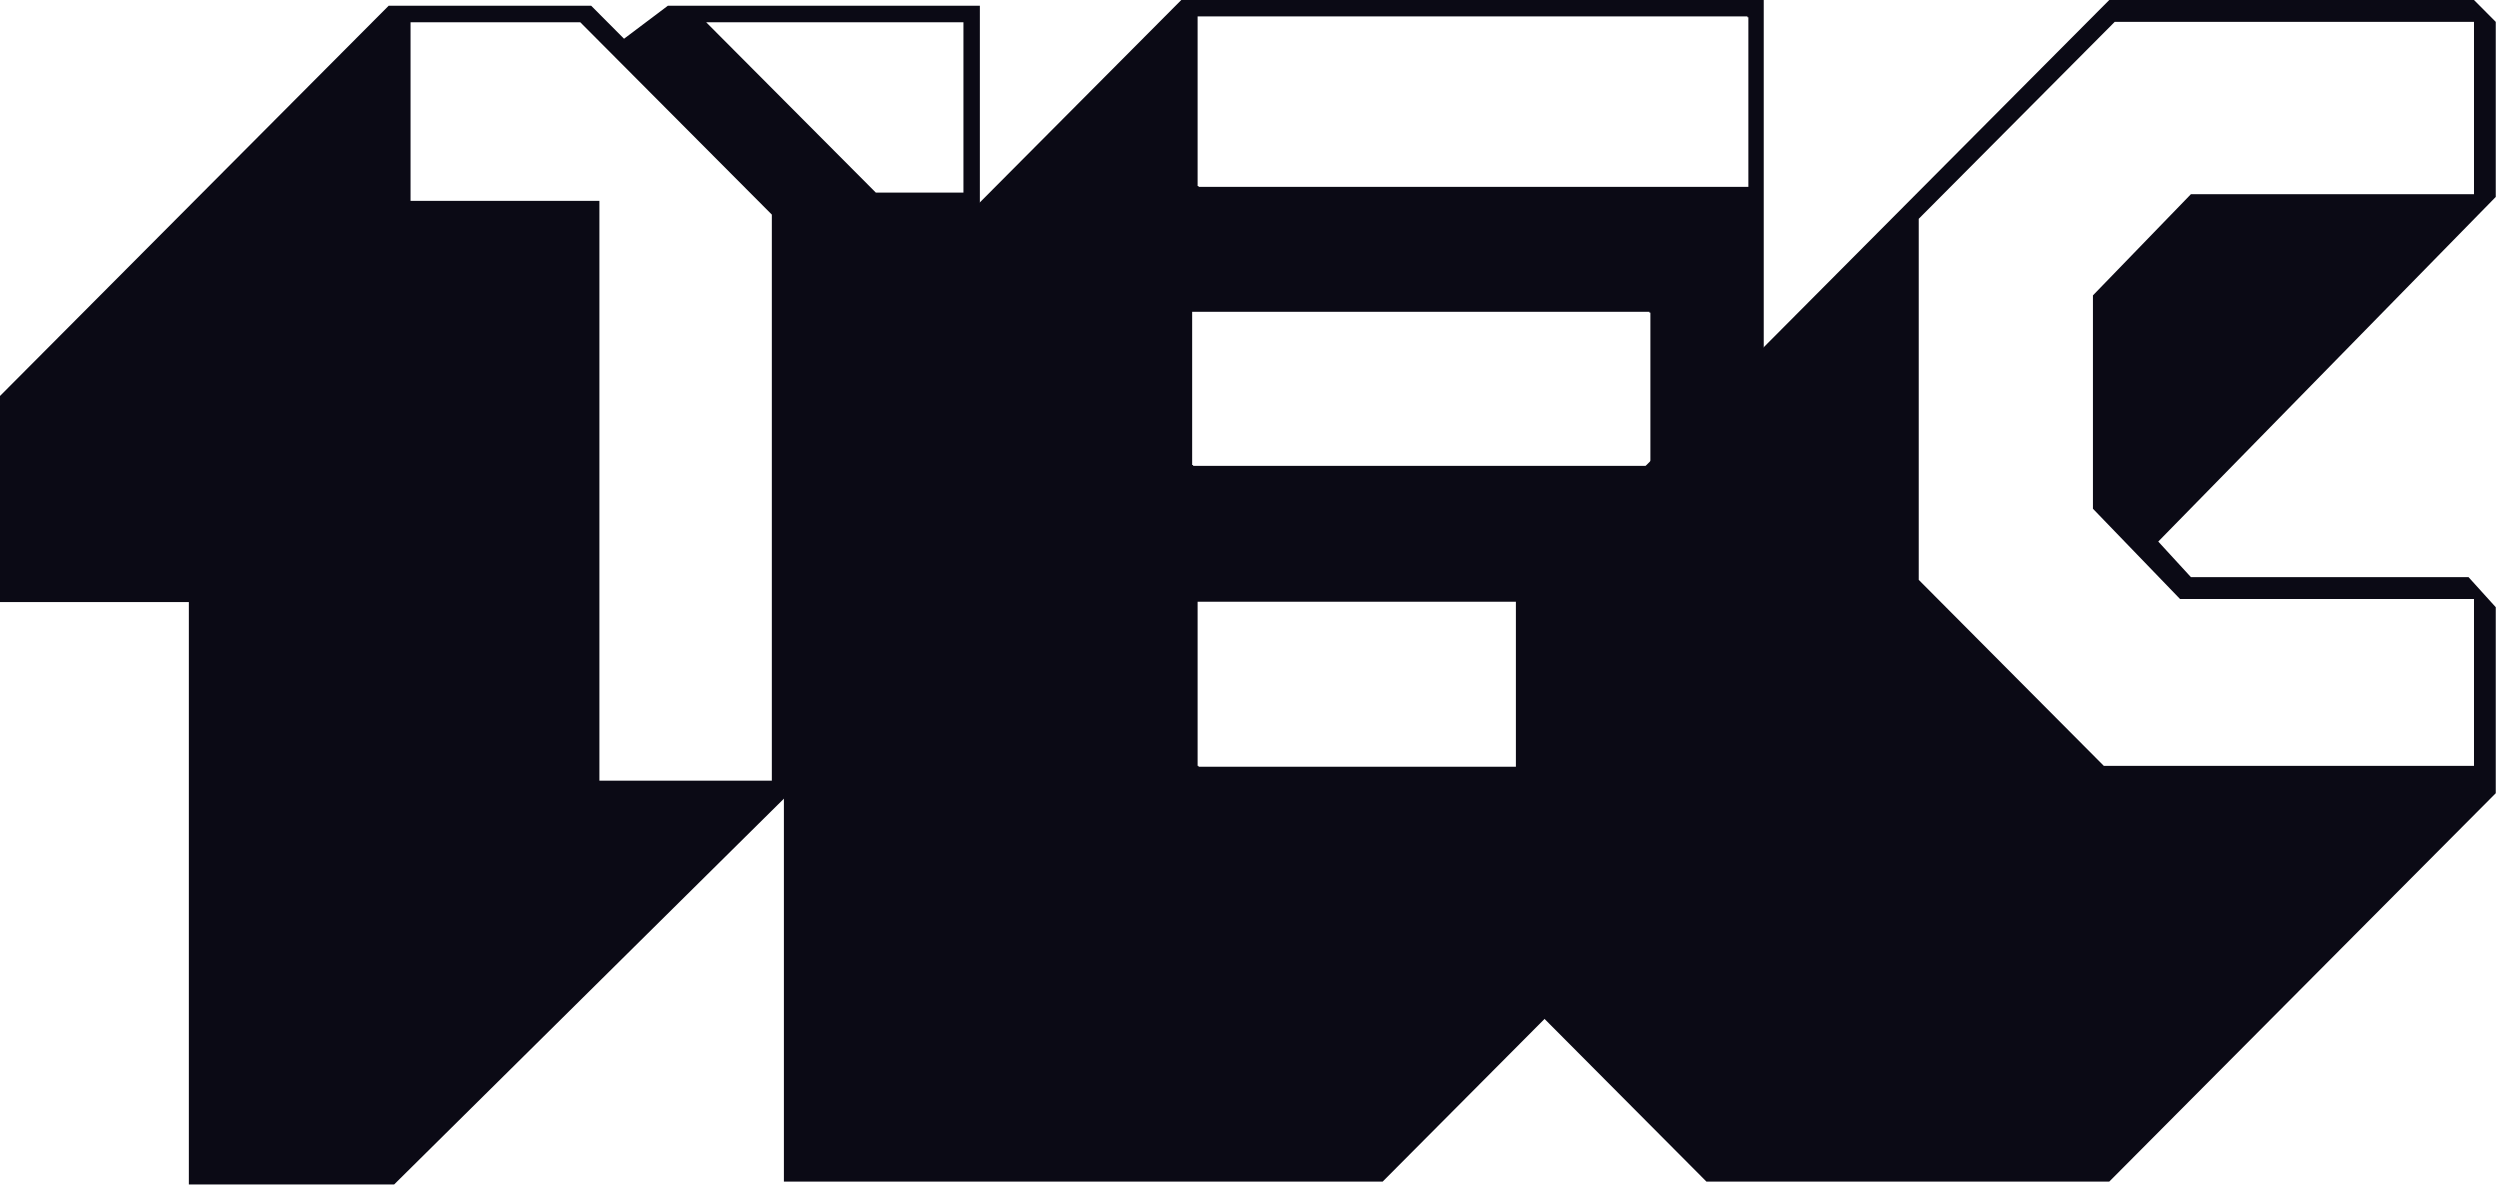 
<svg width="109" height="52" viewBox="0 0 109 52" fill="none" xmlns="http://www.w3.org/2000/svg">
<path fill-rule="evenodd" clip-rule="evenodd" d="M74.4 51.517L66.093 43.17V25.997L91.964 0H107.866L108.815 0.954V8.586L94.1 23.612L95.524 25.163H107.628L108.815 26.474V34.584L91.964 51.517H74.4ZM83.657 9.54V25.282L91.726 33.391H107.866V26.116H95.049L91.252 22.181V12.879L95.524 8.467H107.866V0.954H92.201L83.657 9.54ZM8.234 51.643V26.25H0V17.264L16.945 0.251H25.776L27.208 1.689L29.118 0.251H42.722V9.357L34.488 17.863V34.516L17.184 51.643H8.234ZM26.134 8.758V34.037H33.652V9.357L25.299 0.97H17.9V8.758H26.134ZM42.006 0.97H30.788L38.187 8.398H42.006V0.97Z" fill="#0B0A15"/>
<path fill-rule="evenodd" clip-rule="evenodd" d="M34.178 51.517V42.693V38.28V30.052L34.191 25.878H34.415V17.172L51.504 0H76.899V9.54V17.172L72.983 21.943L70.254 24.805V25.401H76.899V34.822L60.285 51.517H34.178ZM76.187 26.236H52.216V33.391H52.257V33.429H76.229V26.274H76.187V26.236ZM71.915 13.595H51.978V20.273H52.02V20.311H71.957V13.633H71.915V13.595ZM76.187 0.716H52.216V8.109H52.257V8.148H76.229V0.754H76.187V0.716Z" fill="#0B0A15"/>
</svg>
